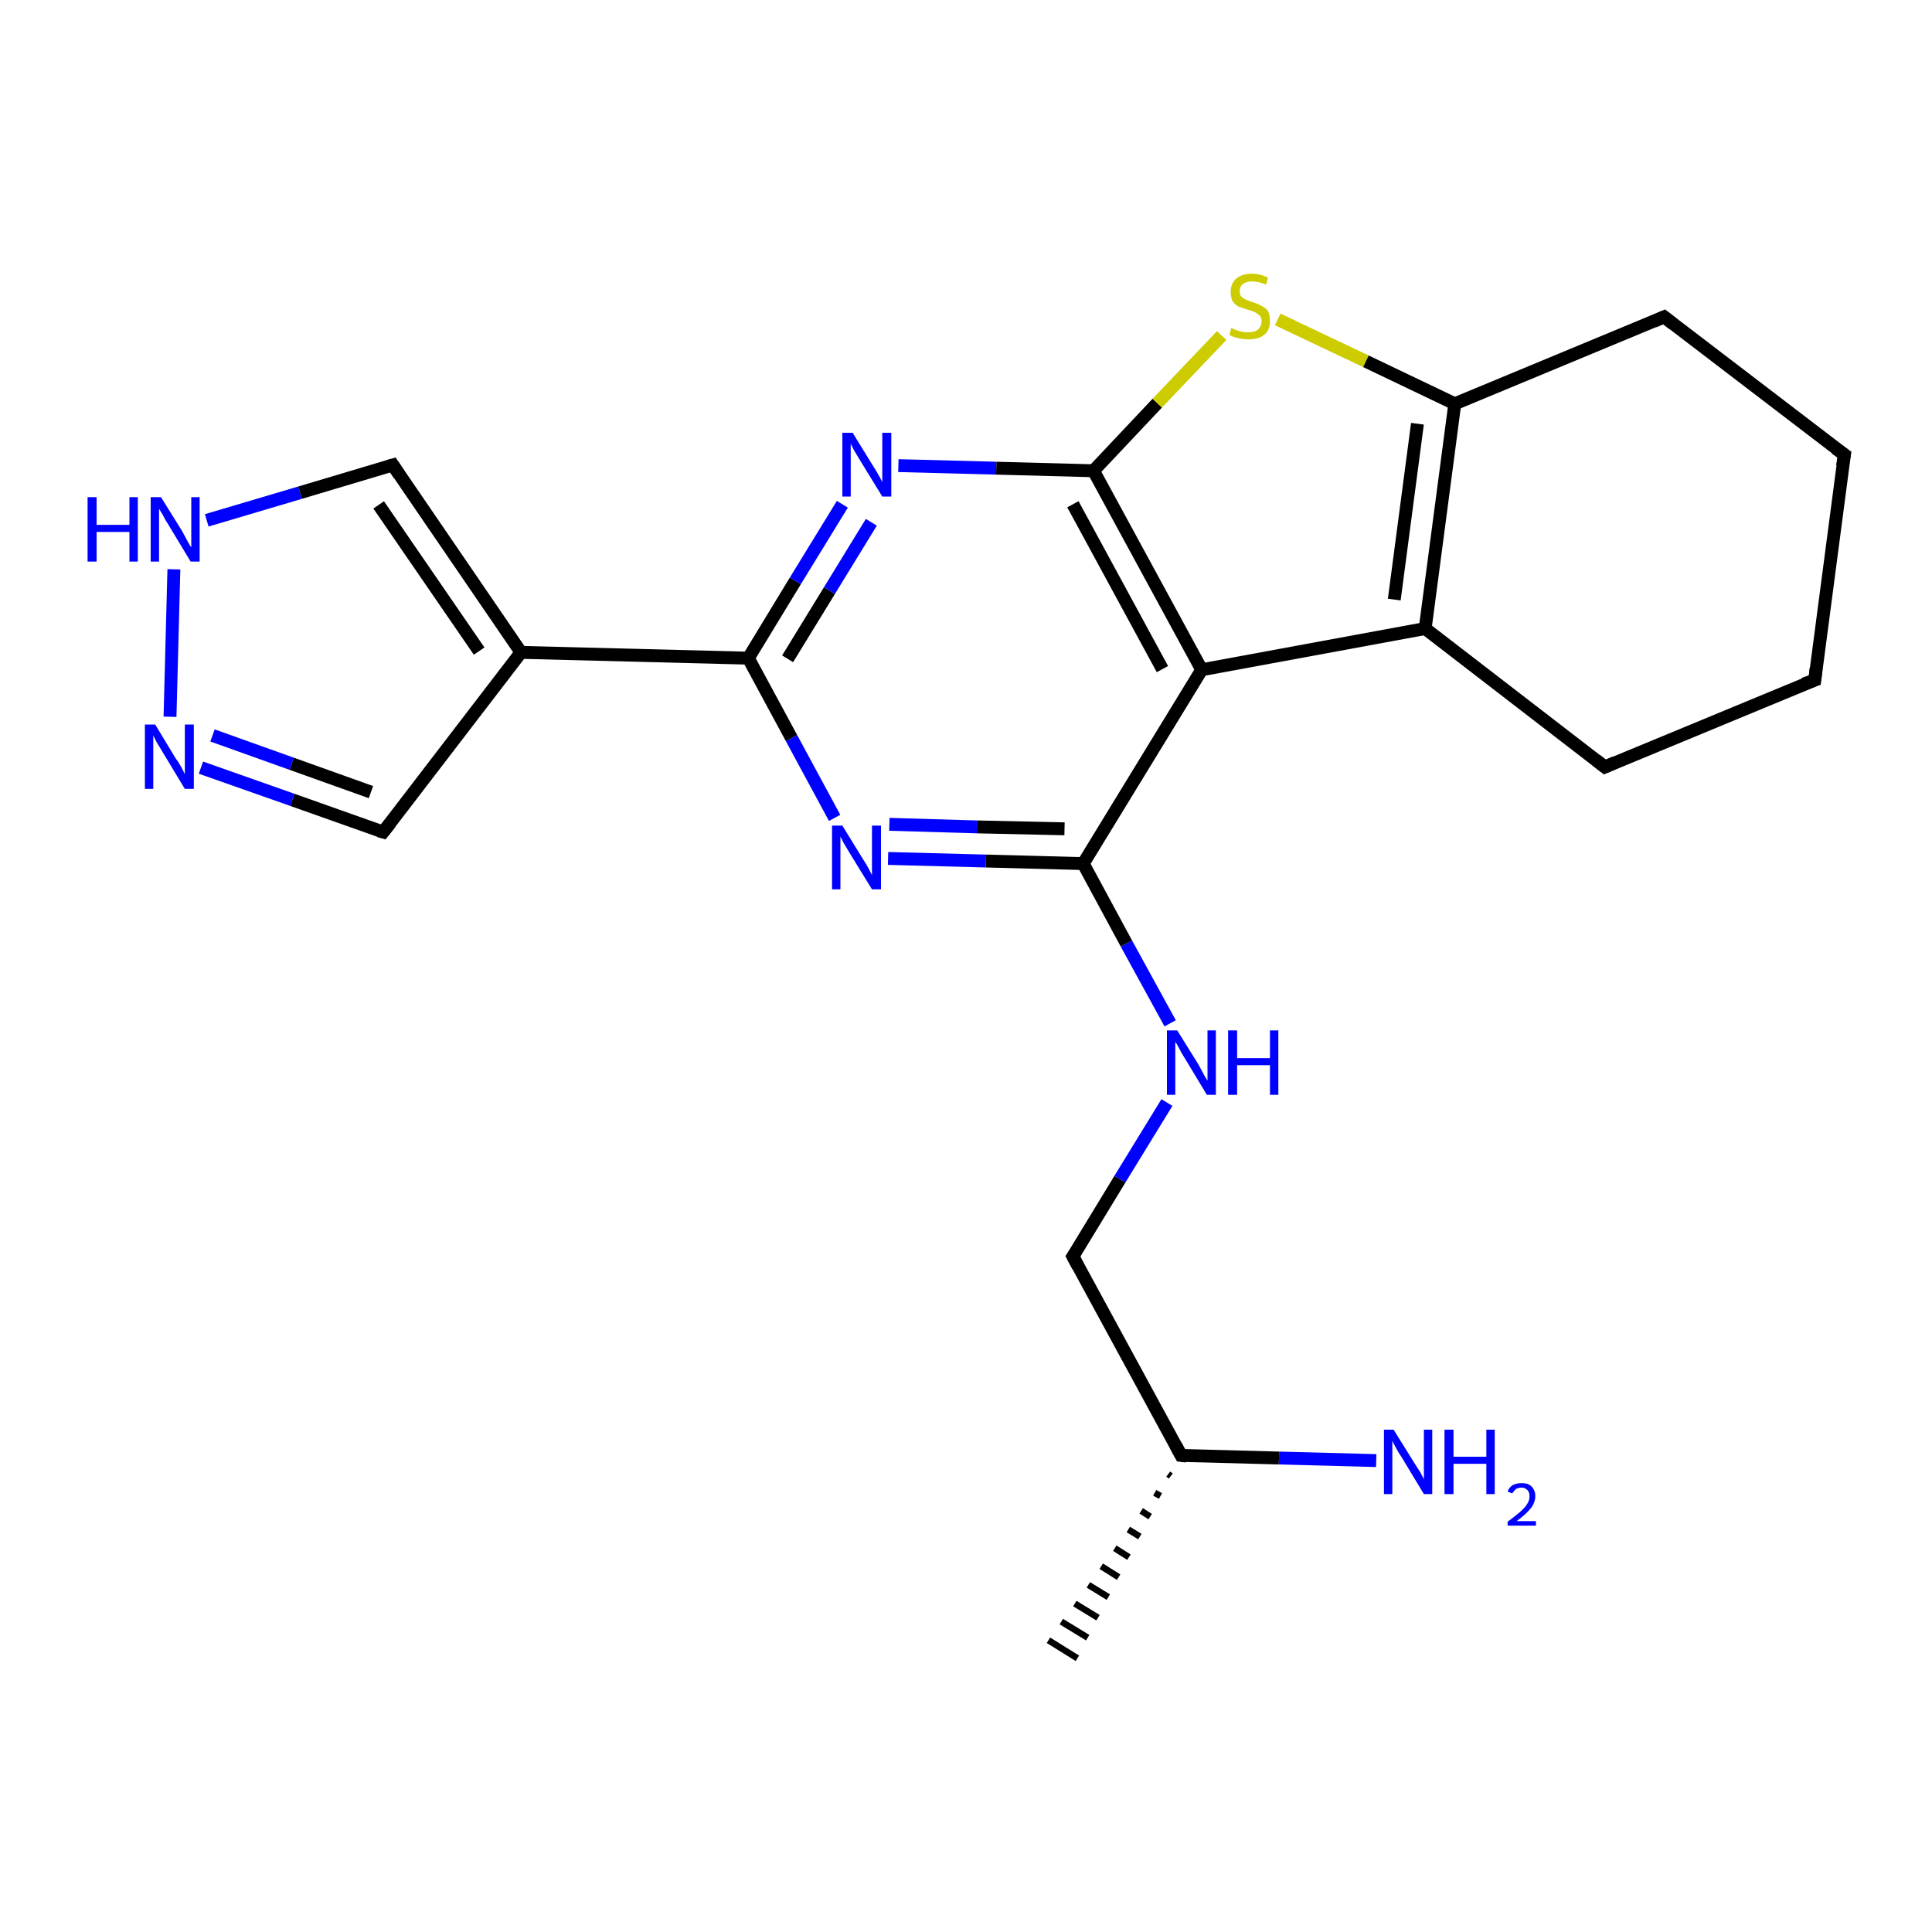 <?xml version='1.0' encoding='iso-8859-1'?>
<svg version='1.1' baseProfile='full'
              xmlns='http://www.w3.org/2000/svg'
                      xmlns:rdkit='http://www.rdkit.org/xml'
                      xmlns:xlink='http://www.w3.org/1999/xlink'
                  xml:space='preserve'
width='300px' height='300px' viewBox='0 0 300 300'>
<!-- END OF HEADER -->
<rect style='opacity:1.0;fill:#FFFFFF;stroke:none' width='300.0' height='300.0' x='0.0' y='0.0'> </rect>
<path class='bond-0 atom-1 atom-0' d='M 181.8,229.2 L 181.4,228.9' style='fill:none;fill-rule:evenodd;stroke:#000000;stroke-width:1.0px;stroke-linecap:butt;stroke-linejoin:miter;stroke-opacity:1' />
<path class='bond-0 atom-1 atom-0' d='M 180.2,232.3 L 179.3,231.8' style='fill:none;fill-rule:evenodd;stroke:#000000;stroke-width:1.0px;stroke-linecap:butt;stroke-linejoin:miter;stroke-opacity:1' />
<path class='bond-0 atom-1 atom-0' d='M 178.6,235.5 L 177.2,234.6' style='fill:none;fill-rule:evenodd;stroke:#000000;stroke-width:1.0px;stroke-linecap:butt;stroke-linejoin:miter;stroke-opacity:1' />
<path class='bond-0 atom-1 atom-0' d='M 177.0,238.6 L 175.2,237.5' style='fill:none;fill-rule:evenodd;stroke:#000000;stroke-width:1.0px;stroke-linecap:butt;stroke-linejoin:miter;stroke-opacity:1' />
<path class='bond-0 atom-1 atom-0' d='M 175.3,241.8 L 173.1,240.4' style='fill:none;fill-rule:evenodd;stroke:#000000;stroke-width:1.0px;stroke-linecap:butt;stroke-linejoin:miter;stroke-opacity:1' />
<path class='bond-0 atom-1 atom-0' d='M 173.7,244.9 L 171.0,243.2' style='fill:none;fill-rule:evenodd;stroke:#000000;stroke-width:1.0px;stroke-linecap:butt;stroke-linejoin:miter;stroke-opacity:1' />
<path class='bond-0 atom-1 atom-0' d='M 172.1,248.0 L 169.0,246.1' style='fill:none;fill-rule:evenodd;stroke:#000000;stroke-width:1.0px;stroke-linecap:butt;stroke-linejoin:miter;stroke-opacity:1' />
<path class='bond-0 atom-1 atom-0' d='M 170.5,251.2 L 166.9,249.0' style='fill:none;fill-rule:evenodd;stroke:#000000;stroke-width:1.0px;stroke-linecap:butt;stroke-linejoin:miter;stroke-opacity:1' />
<path class='bond-0 atom-1 atom-0' d='M 168.9,254.3 L 164.8,251.8' style='fill:none;fill-rule:evenodd;stroke:#000000;stroke-width:1.0px;stroke-linecap:butt;stroke-linejoin:miter;stroke-opacity:1' />
<path class='bond-0 atom-1 atom-0' d='M 167.3,257.5 L 162.8,254.7' style='fill:none;fill-rule:evenodd;stroke:#000000;stroke-width:1.0px;stroke-linecap:butt;stroke-linejoin:miter;stroke-opacity:1' />
<path class='bond-1 atom-1 atom-2' d='M 183.4,226.0 L 198.6,226.4' style='fill:none;fill-rule:evenodd;stroke:#000000;stroke-width:2.0px;stroke-linecap:butt;stroke-linejoin:miter;stroke-opacity:1' />
<path class='bond-1 atom-1 atom-2' d='M 198.6,226.4 L 213.7,226.8' style='fill:none;fill-rule:evenodd;stroke:#0000FF;stroke-width:2.0px;stroke-linecap:butt;stroke-linejoin:miter;stroke-opacity:1' />
<path class='bond-2 atom-1 atom-3' d='M 183.4,226.0 L 166.6,195.1' style='fill:none;fill-rule:evenodd;stroke:#000000;stroke-width:2.0px;stroke-linecap:butt;stroke-linejoin:miter;stroke-opacity:1' />
<path class='bond-3 atom-3 atom-4' d='M 166.6,195.1 L 173.9,183.1' style='fill:none;fill-rule:evenodd;stroke:#000000;stroke-width:2.0px;stroke-linecap:butt;stroke-linejoin:miter;stroke-opacity:1' />
<path class='bond-3 atom-3 atom-4' d='M 173.9,183.1 L 181.2,171.2' style='fill:none;fill-rule:evenodd;stroke:#0000FF;stroke-width:2.0px;stroke-linecap:butt;stroke-linejoin:miter;stroke-opacity:1' />
<path class='bond-4 atom-4 atom-5' d='M 181.7,158.9 L 174.9,146.5' style='fill:none;fill-rule:evenodd;stroke:#0000FF;stroke-width:2.0px;stroke-linecap:butt;stroke-linejoin:miter;stroke-opacity:1' />
<path class='bond-4 atom-4 atom-5' d='M 174.9,146.5 L 168.2,134.1' style='fill:none;fill-rule:evenodd;stroke:#000000;stroke-width:2.0px;stroke-linecap:butt;stroke-linejoin:miter;stroke-opacity:1' />
<path class='bond-5 atom-5 atom-6' d='M 168.2,134.1 L 153.1,133.7' style='fill:none;fill-rule:evenodd;stroke:#000000;stroke-width:2.0px;stroke-linecap:butt;stroke-linejoin:miter;stroke-opacity:1' />
<path class='bond-5 atom-5 atom-6' d='M 153.1,133.7 L 137.9,133.3' style='fill:none;fill-rule:evenodd;stroke:#0000FF;stroke-width:2.0px;stroke-linecap:butt;stroke-linejoin:miter;stroke-opacity:1' />
<path class='bond-5 atom-5 atom-6' d='M 165.3,128.7 L 151.7,128.4' style='fill:none;fill-rule:evenodd;stroke:#000000;stroke-width:2.0px;stroke-linecap:butt;stroke-linejoin:miter;stroke-opacity:1' />
<path class='bond-5 atom-5 atom-6' d='M 151.7,128.4 L 138.1,128.0' style='fill:none;fill-rule:evenodd;stroke:#0000FF;stroke-width:2.0px;stroke-linecap:butt;stroke-linejoin:miter;stroke-opacity:1' />
<path class='bond-6 atom-6 atom-7' d='M 129.6,127.0 L 122.9,114.6' style='fill:none;fill-rule:evenodd;stroke:#0000FF;stroke-width:2.0px;stroke-linecap:butt;stroke-linejoin:miter;stroke-opacity:1' />
<path class='bond-6 atom-6 atom-7' d='M 122.9,114.6 L 116.2,102.2' style='fill:none;fill-rule:evenodd;stroke:#000000;stroke-width:2.0px;stroke-linecap:butt;stroke-linejoin:miter;stroke-opacity:1' />
<path class='bond-7 atom-7 atom-8' d='M 116.2,102.2 L 80.9,101.3' style='fill:none;fill-rule:evenodd;stroke:#000000;stroke-width:2.0px;stroke-linecap:butt;stroke-linejoin:miter;stroke-opacity:1' />
<path class='bond-8 atom-8 atom-9' d='M 80.9,101.3 L 59.5,129.2' style='fill:none;fill-rule:evenodd;stroke:#000000;stroke-width:2.0px;stroke-linecap:butt;stroke-linejoin:miter;stroke-opacity:1' />
<path class='bond-9 atom-9 atom-10' d='M 59.5,129.2 L 45.4,124.2' style='fill:none;fill-rule:evenodd;stroke:#000000;stroke-width:2.0px;stroke-linecap:butt;stroke-linejoin:miter;stroke-opacity:1' />
<path class='bond-9 atom-9 atom-10' d='M 45.4,124.2 L 31.2,119.2' style='fill:none;fill-rule:evenodd;stroke:#0000FF;stroke-width:2.0px;stroke-linecap:butt;stroke-linejoin:miter;stroke-opacity:1' />
<path class='bond-9 atom-9 atom-10' d='M 57.6,123.0 L 45.3,118.6' style='fill:none;fill-rule:evenodd;stroke:#000000;stroke-width:2.0px;stroke-linecap:butt;stroke-linejoin:miter;stroke-opacity:1' />
<path class='bond-9 atom-9 atom-10' d='M 45.3,118.6 L 33.0,114.2' style='fill:none;fill-rule:evenodd;stroke:#0000FF;stroke-width:2.0px;stroke-linecap:butt;stroke-linejoin:miter;stroke-opacity:1' />
<path class='bond-10 atom-10 atom-11' d='M 26.4,111.3 L 27.0,88.4' style='fill:none;fill-rule:evenodd;stroke:#0000FF;stroke-width:2.0px;stroke-linecap:butt;stroke-linejoin:miter;stroke-opacity:1' />
<path class='bond-11 atom-11 atom-12' d='M 32.1,80.8 L 46.6,76.5' style='fill:none;fill-rule:evenodd;stroke:#0000FF;stroke-width:2.0px;stroke-linecap:butt;stroke-linejoin:miter;stroke-opacity:1' />
<path class='bond-11 atom-11 atom-12' d='M 46.6,76.5 L 61.0,72.2' style='fill:none;fill-rule:evenodd;stroke:#000000;stroke-width:2.0px;stroke-linecap:butt;stroke-linejoin:miter;stroke-opacity:1' />
<path class='bond-12 atom-7 atom-13' d='M 116.2,102.2 L 123.5,90.2' style='fill:none;fill-rule:evenodd;stroke:#000000;stroke-width:2.0px;stroke-linecap:butt;stroke-linejoin:miter;stroke-opacity:1' />
<path class='bond-12 atom-7 atom-13' d='M 123.5,90.2 L 130.8,78.3' style='fill:none;fill-rule:evenodd;stroke:#0000FF;stroke-width:2.0px;stroke-linecap:butt;stroke-linejoin:miter;stroke-opacity:1' />
<path class='bond-12 atom-7 atom-13' d='M 122.3,102.3 L 128.8,91.7' style='fill:none;fill-rule:evenodd;stroke:#000000;stroke-width:2.0px;stroke-linecap:butt;stroke-linejoin:miter;stroke-opacity:1' />
<path class='bond-12 atom-7 atom-13' d='M 128.8,91.7 L 135.3,81.1' style='fill:none;fill-rule:evenodd;stroke:#0000FF;stroke-width:2.0px;stroke-linecap:butt;stroke-linejoin:miter;stroke-opacity:1' />
<path class='bond-13 atom-13 atom-14' d='M 139.5,72.3 L 154.7,72.7' style='fill:none;fill-rule:evenodd;stroke:#0000FF;stroke-width:2.0px;stroke-linecap:butt;stroke-linejoin:miter;stroke-opacity:1' />
<path class='bond-13 atom-13 atom-14' d='M 154.7,72.7 L 169.8,73.1' style='fill:none;fill-rule:evenodd;stroke:#000000;stroke-width:2.0px;stroke-linecap:butt;stroke-linejoin:miter;stroke-opacity:1' />
<path class='bond-14 atom-14 atom-15' d='M 169.8,73.1 L 179.7,62.6' style='fill:none;fill-rule:evenodd;stroke:#000000;stroke-width:2.0px;stroke-linecap:butt;stroke-linejoin:miter;stroke-opacity:1' />
<path class='bond-14 atom-14 atom-15' d='M 179.7,62.6 L 189.7,52.1' style='fill:none;fill-rule:evenodd;stroke:#CCCC00;stroke-width:2.0px;stroke-linecap:butt;stroke-linejoin:miter;stroke-opacity:1' />
<path class='bond-15 atom-15 atom-16' d='M 198.4,49.6 L 212.1,56.1' style='fill:none;fill-rule:evenodd;stroke:#CCCC00;stroke-width:2.0px;stroke-linecap:butt;stroke-linejoin:miter;stroke-opacity:1' />
<path class='bond-15 atom-15 atom-16' d='M 212.1,56.1 L 225.9,62.7' style='fill:none;fill-rule:evenodd;stroke:#000000;stroke-width:2.0px;stroke-linecap:butt;stroke-linejoin:miter;stroke-opacity:1' />
<path class='bond-16 atom-16 atom-17' d='M 225.9,62.7 L 221.3,97.6' style='fill:none;fill-rule:evenodd;stroke:#000000;stroke-width:2.0px;stroke-linecap:butt;stroke-linejoin:miter;stroke-opacity:1' />
<path class='bond-16 atom-16 atom-17' d='M 220.1,65.8 L 216.5,93.1' style='fill:none;fill-rule:evenodd;stroke:#000000;stroke-width:2.0px;stroke-linecap:butt;stroke-linejoin:miter;stroke-opacity:1' />
<path class='bond-17 atom-17 atom-18' d='M 221.3,97.6 L 186.6,104.0' style='fill:none;fill-rule:evenodd;stroke:#000000;stroke-width:2.0px;stroke-linecap:butt;stroke-linejoin:miter;stroke-opacity:1' />
<path class='bond-18 atom-17 atom-19' d='M 221.3,97.6 L 249.2,119.1' style='fill:none;fill-rule:evenodd;stroke:#000000;stroke-width:2.0px;stroke-linecap:butt;stroke-linejoin:miter;stroke-opacity:1' />
<path class='bond-19 atom-19 atom-20' d='M 249.2,119.1 L 281.8,105.6' style='fill:none;fill-rule:evenodd;stroke:#000000;stroke-width:2.0px;stroke-linecap:butt;stroke-linejoin:miter;stroke-opacity:1' />
<path class='bond-20 atom-20 atom-21' d='M 281.8,105.6 L 286.4,70.6' style='fill:none;fill-rule:evenodd;stroke:#000000;stroke-width:2.0px;stroke-linecap:butt;stroke-linejoin:miter;stroke-opacity:1' />
<path class='bond-21 atom-21 atom-22' d='M 286.4,70.6 L 258.4,49.2' style='fill:none;fill-rule:evenodd;stroke:#000000;stroke-width:2.0px;stroke-linecap:butt;stroke-linejoin:miter;stroke-opacity:1' />
<path class='bond-22 atom-18 atom-5' d='M 186.6,104.0 L 168.2,134.1' style='fill:none;fill-rule:evenodd;stroke:#000000;stroke-width:2.0px;stroke-linecap:butt;stroke-linejoin:miter;stroke-opacity:1' />
<path class='bond-23 atom-12 atom-8' d='M 61.0,72.2 L 80.9,101.3' style='fill:none;fill-rule:evenodd;stroke:#000000;stroke-width:2.0px;stroke-linecap:butt;stroke-linejoin:miter;stroke-opacity:1' />
<path class='bond-23 atom-12 atom-8' d='M 58.8,78.4 L 74.4,101.1' style='fill:none;fill-rule:evenodd;stroke:#000000;stroke-width:2.0px;stroke-linecap:butt;stroke-linejoin:miter;stroke-opacity:1' />
<path class='bond-24 atom-18 atom-14' d='M 186.6,104.0 L 169.8,73.1' style='fill:none;fill-rule:evenodd;stroke:#000000;stroke-width:2.0px;stroke-linecap:butt;stroke-linejoin:miter;stroke-opacity:1' />
<path class='bond-24 atom-18 atom-14' d='M 180.5,103.9 L 166.6,78.3' style='fill:none;fill-rule:evenodd;stroke:#000000;stroke-width:2.0px;stroke-linecap:butt;stroke-linejoin:miter;stroke-opacity:1' />
<path class='bond-25 atom-22 atom-16' d='M 258.4,49.2 L 225.9,62.7' style='fill:none;fill-rule:evenodd;stroke:#000000;stroke-width:2.0px;stroke-linecap:butt;stroke-linejoin:miter;stroke-opacity:1' />
<path d='M 184.2,226.1 L 183.4,226.0 L 182.6,224.5' style='fill:none;stroke:#000000;stroke-width:2.0px;stroke-linecap:butt;stroke-linejoin:miter;stroke-opacity:1;' />
<path d='M 167.4,196.6 L 166.6,195.1 L 167.0,194.5' style='fill:none;stroke:#000000;stroke-width:2.0px;stroke-linecap:butt;stroke-linejoin:miter;stroke-opacity:1;' />
<path d='M 60.6,127.8 L 59.5,129.2 L 58.8,129.0' style='fill:none;stroke:#000000;stroke-width:2.0px;stroke-linecap:butt;stroke-linejoin:miter;stroke-opacity:1;' />
<path d='M 60.3,72.4 L 61.0,72.2 L 62.0,73.7' style='fill:none;stroke:#000000;stroke-width:2.0px;stroke-linecap:butt;stroke-linejoin:miter;stroke-opacity:1;' />
<path d='M 247.8,118.0 L 249.2,119.1 L 250.8,118.4' style='fill:none;stroke:#000000;stroke-width:2.0px;stroke-linecap:butt;stroke-linejoin:miter;stroke-opacity:1;' />
<path d='M 280.1,106.2 L 281.8,105.6 L 282.0,103.8' style='fill:none;stroke:#000000;stroke-width:2.0px;stroke-linecap:butt;stroke-linejoin:miter;stroke-opacity:1;' />
<path d='M 286.1,72.4 L 286.4,70.6 L 285.0,69.6' style='fill:none;stroke:#000000;stroke-width:2.0px;stroke-linecap:butt;stroke-linejoin:miter;stroke-opacity:1;' />
<path d='M 259.8,50.3 L 258.4,49.2 L 256.8,49.9' style='fill:none;stroke:#000000;stroke-width:2.0px;stroke-linecap:butt;stroke-linejoin:miter;stroke-opacity:1;' />
<path class='atom-2' d='M 216.4 222.0
L 219.7 227.3
Q 220.0 227.8, 220.6 228.7
Q 221.1 229.7, 221.1 229.7
L 221.1 222.0
L 222.4 222.0
L 222.4 232.0
L 221.1 232.0
L 217.6 226.2
Q 217.1 225.5, 216.7 224.7
Q 216.3 224.0, 216.2 223.7
L 216.2 232.0
L 214.9 232.0
L 214.9 222.0
L 216.4 222.0
' fill='#0000FF'/>
<path class='atom-2' d='M 224.3 222.0
L 225.7 222.0
L 225.7 226.2
L 230.8 226.2
L 230.8 222.0
L 232.1 222.0
L 232.1 232.0
L 230.8 232.0
L 230.8 227.3
L 225.7 227.3
L 225.7 232.0
L 224.3 232.0
L 224.3 222.0
' fill='#0000FF'/>
<path class='atom-2' d='M 234.1 231.6
Q 234.3 231.0, 234.9 230.6
Q 235.5 230.3, 236.3 230.3
Q 237.3 230.3, 237.8 230.8
Q 238.4 231.4, 238.4 232.3
Q 238.4 233.3, 237.7 234.2
Q 237.0 235.1, 235.5 236.2
L 238.5 236.2
L 238.5 236.9
L 234.1 236.9
L 234.1 236.3
Q 235.3 235.4, 236.0 234.8
Q 236.8 234.1, 237.1 233.6
Q 237.5 233.0, 237.5 232.4
Q 237.5 231.7, 237.2 231.4
Q 236.8 231.0, 236.3 231.0
Q 235.8 231.0, 235.4 231.2
Q 235.1 231.5, 234.8 231.9
L 234.1 231.6
' fill='#0000FF'/>
<path class='atom-4' d='M 182.8 160.0
L 186.1 165.3
Q 186.4 165.9, 186.9 166.8
Q 187.4 167.7, 187.5 167.8
L 187.5 160.0
L 188.8 160.0
L 188.8 170.0
L 187.4 170.0
L 183.9 164.2
Q 183.5 163.6, 183.1 162.8
Q 182.7 162.0, 182.5 161.8
L 182.5 170.0
L 181.2 170.0
L 181.2 160.0
L 182.8 160.0
' fill='#0000FF'/>
<path class='atom-4' d='M 190.7 160.0
L 192.1 160.0
L 192.1 164.3
L 197.2 164.3
L 197.2 160.0
L 198.5 160.0
L 198.5 170.0
L 197.2 170.0
L 197.2 165.4
L 192.1 165.4
L 192.1 170.0
L 190.7 170.0
L 190.7 160.0
' fill='#0000FF'/>
<path class='atom-6' d='M 130.8 128.2
L 134.0 133.4
Q 134.4 134.0, 134.9 134.9
Q 135.4 135.9, 135.4 135.9
L 135.4 128.2
L 136.8 128.2
L 136.8 138.1
L 135.4 138.1
L 131.9 132.4
Q 131.5 131.7, 131.0 130.9
Q 130.6 130.1, 130.5 129.9
L 130.5 138.1
L 129.2 138.1
L 129.2 128.2
L 130.8 128.2
' fill='#0000FF'/>
<path class='atom-10' d='M 24.1 112.5
L 27.3 117.8
Q 27.7 118.3, 28.2 119.2
Q 28.7 120.2, 28.7 120.2
L 28.7 112.5
L 30.1 112.5
L 30.1 122.5
L 28.7 122.5
L 25.2 116.7
Q 24.8 116.0, 24.3 115.2
Q 23.9 114.4, 23.8 114.2
L 23.8 122.5
L 22.5 122.5
L 22.5 112.5
L 24.1 112.5
' fill='#0000FF'/>
<path class='atom-11' d='M 13.6 77.2
L 15.0 77.2
L 15.0 81.5
L 20.1 81.5
L 20.1 77.2
L 21.4 77.2
L 21.4 87.2
L 20.1 87.2
L 20.1 82.6
L 15.0 82.6
L 15.0 87.2
L 13.6 87.2
L 13.6 77.2
' fill='#0000FF'/>
<path class='atom-11' d='M 25.0 77.2
L 28.3 82.5
Q 28.6 83.1, 29.1 84.0
Q 29.6 84.9, 29.7 85.0
L 29.7 77.2
L 31.0 77.2
L 31.0 87.2
L 29.6 87.2
L 26.1 81.4
Q 25.7 80.8, 25.3 80.0
Q 24.8 79.2, 24.7 79.0
L 24.7 87.2
L 23.4 87.2
L 23.4 77.2
L 25.0 77.2
' fill='#0000FF'/>
<path class='atom-13' d='M 132.4 67.2
L 135.6 72.4
Q 136.0 73.0, 136.5 73.9
Q 137.0 74.8, 137.0 74.9
L 137.0 67.2
L 138.4 67.2
L 138.4 77.1
L 137.0 77.1
L 133.5 71.4
Q 133.1 70.7, 132.6 69.9
Q 132.2 69.1, 132.1 68.9
L 132.1 77.1
L 130.8 77.1
L 130.8 67.2
L 132.4 67.2
' fill='#0000FF'/>
<path class='atom-15' d='M 191.2 50.9
Q 191.3 51.0, 191.8 51.2
Q 192.3 51.4, 192.8 51.5
Q 193.3 51.6, 193.8 51.6
Q 194.8 51.6, 195.3 51.2
Q 195.9 50.7, 195.9 49.9
Q 195.9 49.3, 195.6 49.0
Q 195.3 48.7, 194.9 48.5
Q 194.5 48.3, 193.8 48.1
Q 192.9 47.8, 192.3 47.6
Q 191.8 47.3, 191.4 46.8
Q 191.1 46.2, 191.1 45.3
Q 191.1 44.1, 191.9 43.3
Q 192.8 42.5, 194.5 42.5
Q 195.6 42.5, 196.9 43.1
L 196.6 44.2
Q 195.4 43.7, 194.5 43.7
Q 193.5 43.7, 193.0 44.1
Q 192.5 44.5, 192.5 45.2
Q 192.5 45.7, 192.7 46.0
Q 193.0 46.3, 193.4 46.5
Q 193.8 46.7, 194.5 46.9
Q 195.4 47.2, 195.9 47.5
Q 196.5 47.8, 196.9 48.3
Q 197.2 48.9, 197.2 49.9
Q 197.2 51.3, 196.3 52.0
Q 195.4 52.7, 193.9 52.7
Q 193.0 52.7, 192.3 52.5
Q 191.6 52.4, 190.9 52.0
L 191.2 50.9
' fill='#CCCC00'/>
</svg>
